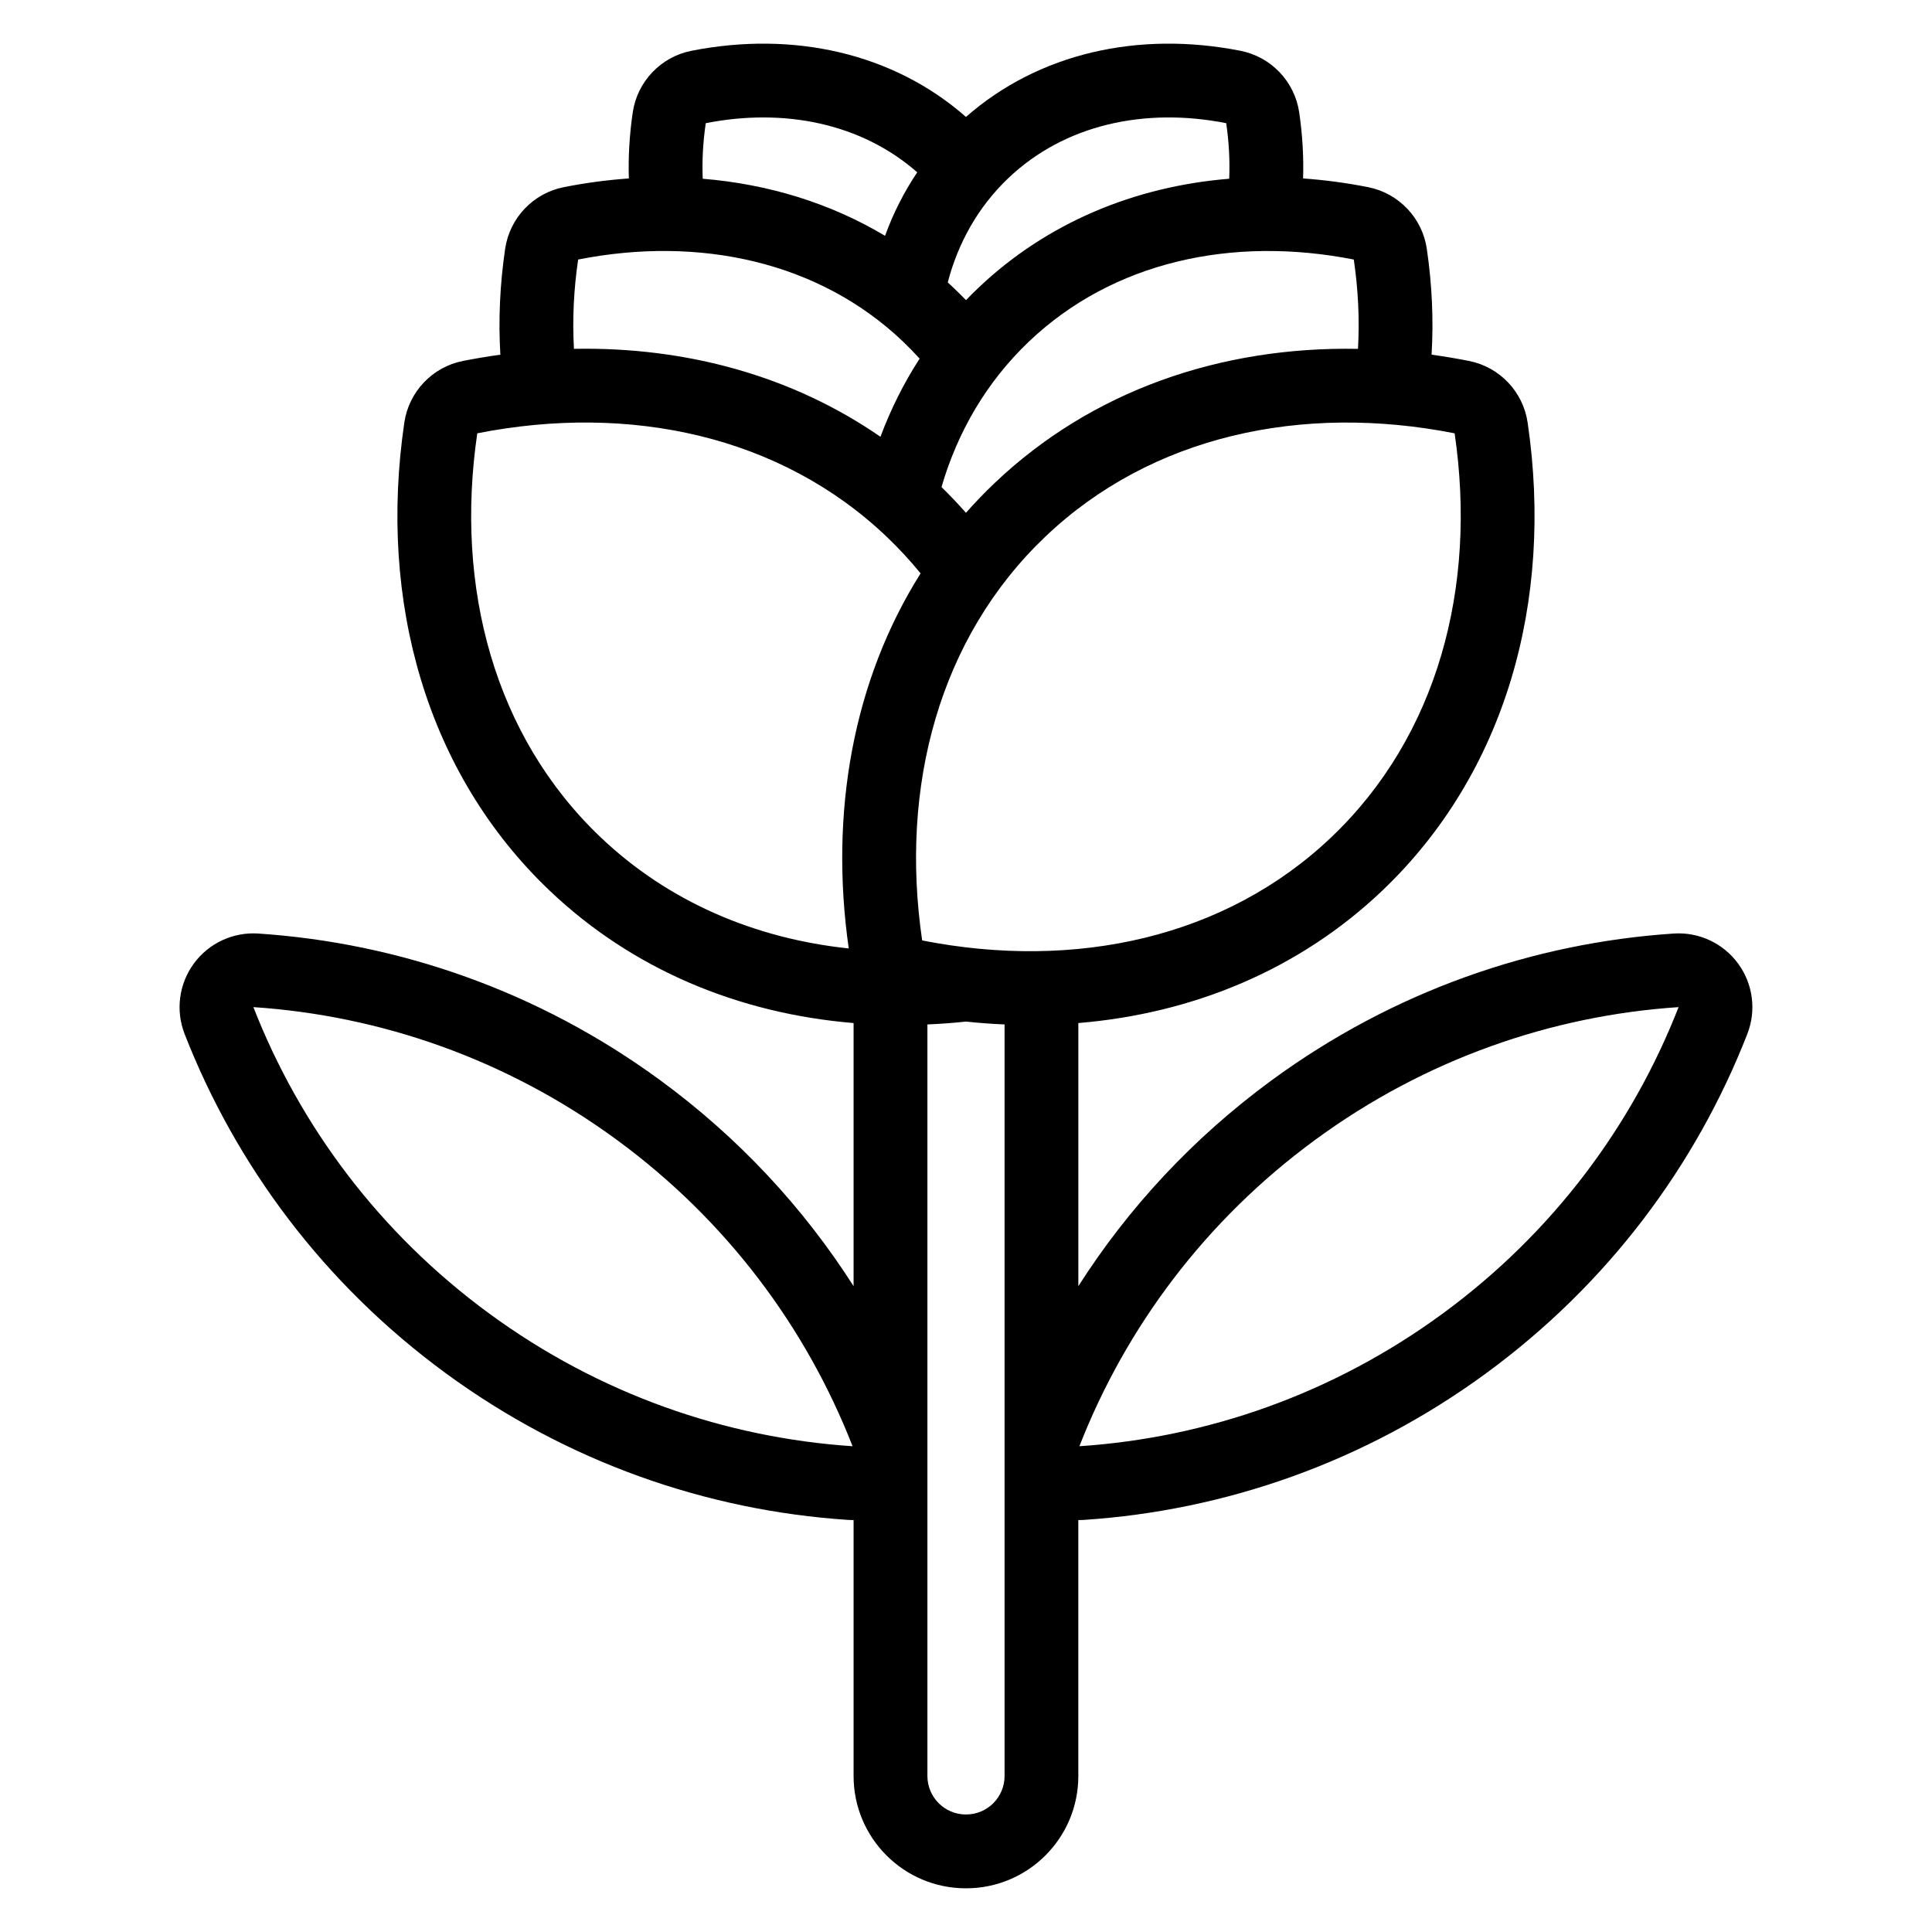 <?xml version="1.0" encoding="UTF-8"?>
<!-- Uploaded to: ICON Repo, www.iconrepo.com, Generator: ICON Repo Mixer Tools -->
<svg fill="#000000" width="800px" height="800px" version="1.1" viewBox="144 144 512 512" xmlns="http://www.w3.org/2000/svg">
 <path d="m400 174.98c19.293-16.934 45.746-22.836 72.738-17.52 8.129 1.602 14.367 8.152 15.566 16.348 0.867 5.902 1.207 11.754 1.027 17.48 5.703 0.402 11.453 1.172 17.223 2.309 8.125 1.602 14.367 8.152 15.566 16.348 1.391 9.492 1.812 18.891 1.262 28.047 3.289 0.453 6.59 1.008 9.891 1.656 8.125 1.602 14.367 8.152 15.566 16.348 6.957 47.402-5.91 92.969-38.5 124.01-21.988 20.941-50.141 32.594-80.57 35.113v69.727c13.168-20.637 30.309-39.227 51.234-54.562 32.305-23.676 69.297-36.402 106.54-38.887 6.676-0.445 13.113 2.559 17.07 7.957 3.957 5.398 4.879 12.441 2.438 18.672-13.578 34.758-36.863 66.199-69.168 89.871-32.309 23.676-69.301 36.402-106.54 38.887-0.527 0.035-1.051 0.051-1.578 0.039v67.84c0 16.438-13.324 29.758-29.754 29.758h-0.051c-16.43 0-29.754-13.324-29.754-29.758v-67.84c-0.523 0.012-1.047-0.004-1.57-0.039-37.238-2.484-74.23-15.215-106.54-38.887-32.309-23.676-55.59-55.113-69.172-89.871-2.434-6.231-1.516-13.273 2.438-18.672 3.957-5.398 10.395-8.398 17.074-7.957 37.23 2.484 74.227 15.215 106.54 38.887 20.926 15.332 38.059 33.926 51.23 54.562v-69.727c-30.422-2.519-58.582-14.172-80.57-35.113-32.59-31.035-45.457-76.605-38.492-124.01 1.203-8.195 7.438-14.746 15.562-16.348 3.309-0.648 6.606-1.203 9.891-1.656-0.547-9.16-0.129-18.562 1.266-28.047 1.203-8.195 7.438-14.746 15.562-16.348 5.769-1.137 11.527-1.906 17.223-2.309-0.18-5.731 0.164-11.578 1.027-17.48 1.203-8.195 7.441-14.746 15.566-16.348 26.992-5.316 53.445 0.582 72.738 17.52zm0 239.75c-3.422 0.363-6.832 0.613-10.227 0.758v199.16c0 5.637 4.57 10.207 10.199 10.207h0.051c5.637 0 10.199-4.57 10.199-10.207v-199.16c-3.391-0.145-6.805-0.395-10.227-0.758zm188.84-3.832c-33.645 2.238-67.078 13.754-96.273 35.148-29.195 21.395-50.242 49.809-62.516 81.219 33.652-2.246 67.082-13.754 96.277-35.152 29.195-21.395 50.242-49.801 62.512-81.215zm-377.69 0c33.652 2.238 67.082 13.754 96.277 35.148 29.195 21.395 50.242 49.809 62.512 81.219-33.645-2.246-67.078-13.754-96.273-35.152-29.195-21.395-50.242-49.801-62.516-81.215zm318.34-152.07c5.996 40.844-4.559 80.266-32.637 107.01-28.074 26.742-67.965 35.367-108.47 27.387-5.996-40.84 4.559-80.262 32.637-107 28.078-26.742 67.969-35.367 108.47-27.391zm-141.52 37.129c-2.773-3.402-5.777-6.652-9.016-9.738-28.078-26.742-67.969-35.367-108.47-27.391-5.996 40.844 4.559 80.266 32.637 107.01 18.043 17.188 40.969 26.891 65.805 29.512-5.152-36.105 1.211-71.113 19.039-99.391zm115.91-59.508c0.438-7.731 0.066-15.668-1.113-23.668-32.145-6.328-63.801 0.516-86.086 21.734-11.219 10.684-18.91 23.918-23.176 38.562 2.258 2.203 4.418 4.481 6.484 6.82 2.383-2.699 4.898-5.316 7.547-7.836 25.738-24.516 59.938-36.305 96.344-35.609zm-116.17 2.594c-1.406-1.555-2.875-3.062-4.41-4.531-22.281-21.219-53.941-28.062-86.086-21.734-1.176 8.008-1.551 15.941-1.113 23.668 29.676-0.562 57.875 7.156 81.227 23.309 2.715-7.277 6.176-14.215 10.379-20.715zm82.043-47.672c0.199-4.82-0.07-9.754-0.797-14.727-21.57-4.246-42.809 0.344-57.762 14.586-7.965 7.586-13.285 17.094-16.031 27.609 0.547 0.492 1.086 1.004 1.625 1.516 1.098 1.043 2.164 2.106 3.207 3.188 1.043-1.082 2.109-2.144 3.207-3.188 18.156-17.293 41.422-26.938 66.555-28.988zm-82.676-1.707c-14.836-13.008-35.285-17.105-56.043-13.02-0.734 4.973-1.004 9.906-0.805 14.727 17.348 1.418 33.809 6.449 48.312 15.121 2.168-5.945 5.019-11.586 8.535-16.824z" fill-rule="evenodd"/>
</svg>